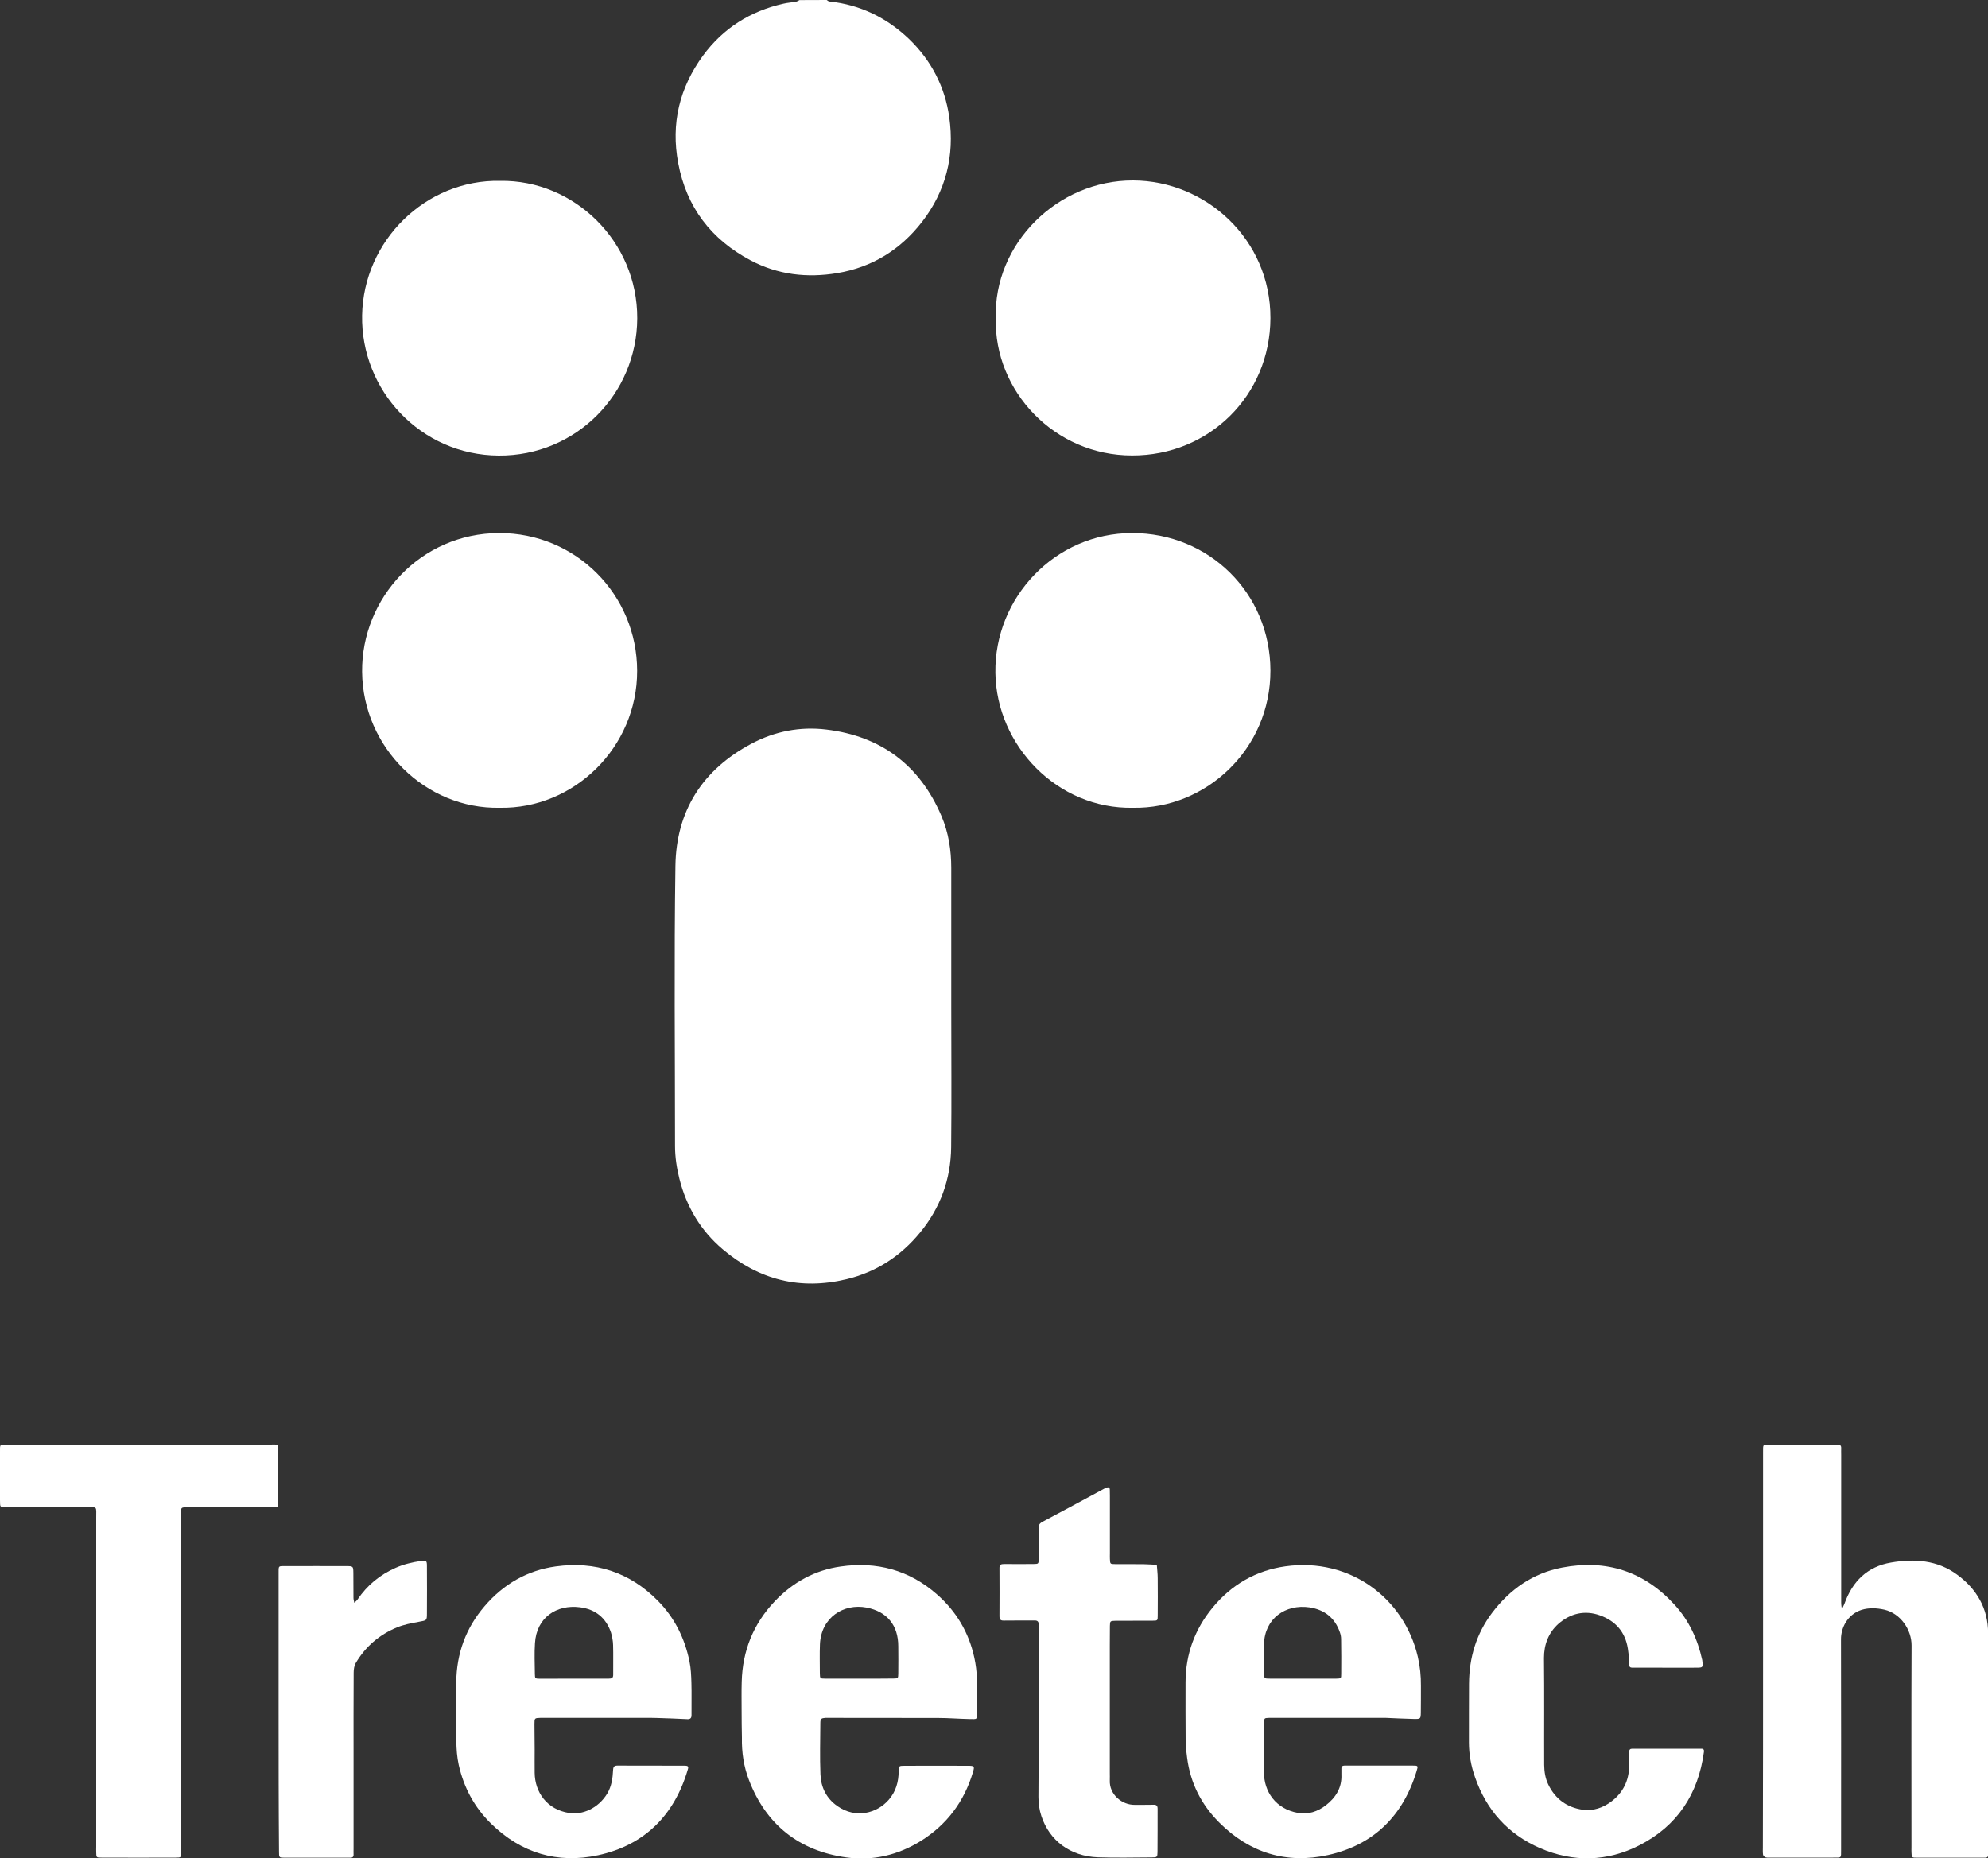 <?xml version="1.0" encoding="UTF-8"?> <svg xmlns="http://www.w3.org/2000/svg" xmlns:xlink="http://www.w3.org/1999/xlink" version="1.0" id="Camada_1" x="0px" y="0px" viewBox="0 0 2000 1869.9" style="enable-background:new 0 0 2000 1869.9;" xml:space="preserve"><rect x="0" y="0" width="2000" height="1869.9" fill="#333333" stroke="none"/> <style type="text/css"> .st0{fill:#FFFFFF;} </style> <g> <path class="st0" d="M831.7,0c0.9,0.5,1.7,1.5,2.7,1.5c31.3,3.3,58,16.5,80.4,38C937,61,950.7,87.5,955,118 c5.5,38.8-3.4,74.3-27.5,105.4c-21.6,27.8-50,45.5-85.1,51.4c-30.4,5.1-59.8,1.7-87.2-12.8c-39.7-21-64.6-53.5-72.9-97.9 c-7.5-39.7,1.3-75.9,25-108.2c20.2-27.5,47.5-44.7,80.9-52.2c4.1-1,8.4-1.2,12.6-2c1.2-0.2,2.4-1.1,3.5-1.6 C813.5,0,822.7,0,831.7,0z"></path> <path class="st0" d="M957,1012.8c0,47.3,0.4,94.5-0.1,141.7c-0.4,32.1-10.8,60.9-31.4,85.9c-19.5,23.7-44,39.6-73.9,46.8 c-46.6,11.2-88.1,0.7-124.5-30.1c-22.2-18.8-36.5-42.8-43.6-71c-2.7-10.8-4.4-21.8-4.4-33c0-93.9-1-187.9,0.4-281.8 c0.8-55.3,27.2-96.8,76.4-122.9c23.6-12.6,49.2-17.5,75.4-14.3c54.9,6.6,93.9,35.7,115.8,86.9c7.2,16.8,9.9,34.4,9.9,52.5 C957,920.1,957,966.5,957,1012.8z"></path> <path class="st0" d="M1140,812.8c-76.4,1.6-137.6-62.8-138.6-135.8c-1.1-75.8,60.1-140.6,137.5-140.6 c77.4-0.1,138.9,60.3,139.2,138.2C1278.3,753.9,1213.1,814.1,1140,812.8z"></path> <path class="st0" d="M1001.8,320.3c-2.3-75.1,62-139,138.2-138.7c73.1,0.2,138.3,59.2,138.1,138.5c-0.3,78-61.8,138.4-139.2,138.2 C1060.7,458.3,1000,393.4,1001.8,320.3z"></path> <path class="st0" d="M503.3,182c74.1-1.1,138.1,60.6,137.8,138.4c-0.4,76.3-61.8,138.5-139.4,138c-78.6-0.5-138.7-65.6-137.4-141 C365.6,242,428.5,180.4,503.3,182z"></path> <path class="st0" d="M502.7,812.8C428.3,814.3,365,752.4,364.3,676c-0.7-74,58.7-139.4,137.8-139.6 c77.5-0.2,138.8,62.1,138.9,138.6C641.1,752.3,577.2,814.2,502.7,812.8z"></path> <path class="st0" d="M1773.7,1660.7c0-65,0-130,0-194.9c0-1.4,0-2.9,0-4.3c0.1-8.4-0.9-7.8,7.9-7.8c20.9,0,41.8,0,62.7,0 c1.4,0,2.9,0.1,4.3,0c2.4-0.1,3.8,0.7,3.7,3.4c-0.1,2.3,0,4.6,0,6.9c0,49.5,0,99.1,0,148.6c0,2.3,0.4,4.5,0.7,6.8 c0.9-1.9,1.8-3.8,2.6-5.7c8-22.5,23.1-37.4,46.9-41.4c23.3-4,46.3-2.6,66.3,12.1c19.9,14.5,31.2,34.1,31.3,58.9 c0.2,72.7,0.1,145.5,0.1,218.2c0,0.3,0,0.6,0,0.9c0.1,7.6,0,6.9-7.1,6.9c-21.4,0-42.9,0-64.4,0c-5.5,0-5.5-0.1-5.7-5.6 c-0.1-1.7,0-3.4,0-5.2c0-67.6-0.2-135.2,0.1-202.7c0.1-15.8-11-32.3-27.4-36.1c-7.6-1.7-15.4-2.1-22.9,0.2 c-14.5,4.7-20.7,18.4-20.7,29.4c0.2,68.7,0.1,137.5,0.1,206.1c0,2,0,4,0,6c0,8.7,0.5,7.7-7.9,7.8c-20.7,0-41.2,0-61.9,0 c-2,0-4.1,0.2-6-0.2c-1.1-0.3-2.5-1.6-2.7-2.7c-0.4-2.5-0.2-5.2-0.2-7.7C1773.7,1792.4,1773.7,1726.5,1773.7,1660.7z"></path> <path class="st0" d="M182.3,1693.3c0,55,0,109.9,0,164.8c0,2,0.1,4,0,6c-0.1,4.9-0.2,5.1-5.5,5.1c-24.9,0.1-49.8,0.1-74.7,0 c-5.2,0-5.2-0.1-5.3-5.2c-0.1-2,0-4,0-6c0-110.2,0-220.4,0-330.6c0-12.4,1.6-10.7-11.1-10.7c-25.5-0.1-50.9,0-76.4,0 c-2,0-4-0.1-6,0c-2.1,0-3.2-1-3.2-3c0-1.4-0.1-2.9-0.1-4.3c0-16,0-32.1,0-48.1c0-8.3-0.7-7.7,8-7.7c0.6,0,1.1,0,1.7,0 c87,0,174,0,261,0c10.5,0,9.1-1.4,9.2,9c0.1,16.3,0.1,32.6,0,48.9c0,5.1-0.1,5.2-5.3,5.2c-27.7,0.1-55.5,0-83.3,0 c-10.2,0-9.2-0.7-9.2,9.2C182.3,1581.8,182.3,1637.6,182.3,1693.3z"></path> <path class="st0" d="M1271.6,1760.1c0,7.7,0.1,15.5,0,23.2c-0.1,19.4,11.8,36.9,34.1,40.9c10.3,1.9,20-1.3,28.2-7.7 c9.9-7.7,16.2-17.6,15.6-30.8c-0.1-2,0.1-4,0-6c-0.1-2.1,1-3.1,3.1-3.1c0.9,0,1.7,0,2.6,0c22.1,0,44.1-0.1,66.1,0 c5.4,0,5.5,0.2,3.9,5.4c-13.6,45.1-43.2,74.4-89.1,84.6c-41.9,9.3-79.2-2.2-109.7-32.9c-17.9-18-28.8-39.5-32.1-64.8 c-0.8-5.6-1.4-11.3-1.5-17c-0.2-19.7-0.1-39.5-0.1-59.2c0.1-28.2,9.2-53.1,27.1-74.9c19.1-23.3,43.9-37.6,73.5-41.7 c65-9,119.2,32.2,133,90.7c2.3,9.8,3.3,19.6,3.2,29.7c-0.1,8.9,0.1,17.7-0.1,26.6c-0.1,6.5-0.2,6.7-6.9,6.6 c-9.4-0.2-18.8-0.7-28.2-1.1c-1.7-0.1-3.4,0-5.2,0c-36.3,0-72.7,0-109,0c-1.1,0-2.3-0.1-3.4,0c-4.8,0.2-4.9,0.2-4.9,4.9 C1271.5,1742.3,1271.6,1751.2,1271.6,1760.1z M1310.2,1689.1c11.5,0,22.9,0.1,34.2,0c4.8-0.1,4.9-0.2,4.9-4.8 c0.1-11.7,0.1-23.4-0.1-35.1c0-2.3-0.5-4.6-1.2-6.6c-5-14.6-15.5-22.9-30.6-25.2c-24.2-3.5-45.1,11.2-45.8,37.1 c-0.3,9.4-0.1,18.8,0,28.3c0.1,6.2,0.1,6.3,6,6.3C1288.5,1689.2,1299.3,1689.1,1310.2,1689.1z"></path> <path class="st0" d="M537.9,1760.7c0,7.7-0.1,15.5,0,23.2c0.2,19.2,12.1,36.9,34.7,40.4c13.3,2.1,29.1-4.5,38.3-19.5 c4.4-7.4,5.5-15.5,5.9-23.8c0.2-3.3,1.2-4.4,4.5-4.4c22.3,0.1,44.7,0,67,0.1c4.2,0,4.7,0.7,3.5,4.4c-13.6,45.8-43.6,75.6-90.1,85.7 c-40.8,8.8-77.4-2.1-107.7-31.8c-16.8-16.5-27.4-36.3-32.5-59.1c-1.7-7.7-2.3-15.8-2.4-23.8c-0.4-19.7-0.3-39.5-0.1-59.2 c0.3-29,9.6-54.7,28.6-76.8c19-22.2,43.1-36,71.6-39.9c39.5-5.4,74.3,5.7,102.8,34.7c16.7,17,26.8,37.5,31.6,60.6 c1.5,7.2,1.8,14.7,2,22.1c0.3,10.5,0,21.1,0.1,31.8c0.1,3.2-0.9,4.7-4.4,4.5c-10.2-0.5-20.5-0.9-30.8-1.2c-1.7-0.1-3.4-0.1-5.2-0.1 c-36.3,0-72.7,0-109,0c-0.9,0-1.7,0-2.6,0c-5.9,0.2-6,0.2-6,6.3C537.8,1743.5,537.9,1752.1,537.9,1760.7z M577.3,1689.1 c11.8,0,23.5,0,35.2,0c2.6,0,4.4-0.5,4.4-3.7c-0.1-10,0.2-20-0.1-30c-0.1-4.2-0.9-8.5-2.1-12.6c-5-15-15.9-23.6-31.3-25.5 c-23.6-3-43.7,10.4-45.2,36.2c-0.7,10.2-0.2,20.6-0.1,30.9c0.1,4.6,0.2,4.7,5,4.8C554.4,1689.2,565.8,1689.1,577.3,1689.1z"></path> <path class="st0" d="M746.1,1721.5c0-9.7-0.2-19.4,0.1-29.2c0.8-31.3,11.7-58.3,33.3-81.1c18.2-19.1,40.4-31.3,66.2-34.9 c36.1-5.2,68.9,3.4,96.9,28c19.5,17.1,32.1,38.4,37.6,63.7c1.5,6.9,2.4,14.1,2.6,21.1c0.4,11.2,0.1,22.4,0.1,33.5 c0,8.1,0.4,7.3-7.6,7.2c-10.5-0.2-21.1-1.1-31.6-1.1c-36.6-0.1-73.3-0.1-109.9-0.1c-1.1,0-2.3-0.1-3.4,0c-4.2,0.3-5.1,1-5.1,5.2 c-0.1,17.2-0.6,34.4,0.1,51.6c0.5,13,5.9,24.2,17.1,32c18.3,12.8,39.7,7.4,51.7-6.5c7.1-8.2,9.8-17.9,9.9-28.4 c0.1-5.5,0.2-5.7,5.7-5.7c21.4-0.1,42.9-0.1,64.4,0c6,0,6.4,0.6,4.6,6.5c-8.8,29.4-26,52.5-52,68.9c-23.1,14.4-48.7,20.6-75.4,16.8 c-47.4-6.6-80.6-32.7-97.9-77.8c-5.3-13.7-7.4-28-7.1-42.8C746.2,1739.3,746.1,1730.4,746.1,1721.5z M864.6,1689.1 c11.5,0,22.9,0.1,34.2-0.1c4.7-0.1,4.8-0.2,4.9-4.9c0.1-9.1,0.1-18.3,0-27.5c0-21.2-11.3-35-31.9-39c-23.1-4.4-45.7,9.9-46.9,36.9 c-0.4,9.7-0.1,19.4-0.1,29.2c0.1,5.2,0.2,5.4,5.3,5.4C841.8,1689.2,853.3,1689.1,864.6,1689.1z"></path> <path class="st0" d="M1553.5,1722.6c0,17.7-0.1,35.5,0,53.3c0.1,6.9,1.1,13.6,4.2,19.9c7.1,14.5,18.7,22.9,34.4,25.2 c10.7,1.5,20.5-1.9,28.9-8.2c11.9-9,17.9-21.1,18-36.2c0-4.6,0.1-9.2,0-13.8c0-2.1,0.9-3.2,3-3.2c23.2,0,46.4,0,69.6,0 c2.3,0,2.9,1.2,2.6,3.3c-5.7,42.4-26.9,74.5-64.9,93.9c-32.4,16.5-66.4,17.4-100.1,2.8c-32.1-14-53.7-38.1-65.2-71.1 c-4-11.3-6.2-23.1-6.2-35.2c0.1-19.7-0.1-39.5,0.1-59.3c0.2-26.1,7.3-50,23.2-71.1c17.9-23.7,41.1-39.9,70.3-45.5 c44.7-8.6,82.8,3.8,113.6,37.7c14.4,15.8,22.9,34.6,27.5,55.3c0.1,0.5,0.1,1.1,0.2,1.7c0.6,5.5,0.3,5.9-5.2,6 c-12.9,0.1-25.8,0-38.6,0c-7.7,0-15.5-0.1-23.2,0c-6.5,0.1-6.8,0.4-6.8-6.4c-0.1-4.3-0.5-8.5-1.2-12.7c-2.6-16.9-12.5-28-28.2-33.6 c-15.2-5.4-29.6-2-41.6,8.5c-10.1,9-14.6,20.9-14.6,34.4C1553.5,1686.6,1553.5,1704.6,1553.5,1722.6z"></path> <path class="st0" d="M1044.9,1724.8c0-28,0-56.1,0-84.2c0-2-0.1-4,0-6c0.1-2.9-1.2-4.1-4.1-4c-10.3,0.1-20.7-0.1-30.9,0.1 c-3.4,0.1-4.4-1.2-4.4-4.5c0.1-16,0.1-32.1,0-48.1c-0.1-3.5,1.3-4.3,4.6-4.3c10,0.1,20,0.1,30,0c4.6-0.1,4.8-0.2,4.8-5 c0.1-10.3,0.2-20.7-0.1-30.9c-0.1-3.3,1.1-5.1,4-6.6c20.2-10.7,40.3-21.6,60.4-32.4c1.2-0.7,2.5-1.4,3.8-1.9 c1.8-0.7,3.4-0.5,3.5,1.9c0.1,2,0.1,4,0.1,6c0,19.4,0,38.9,0,58.4c0,1.7-0.1,3.4,0,5.2c0.2,5.2,0.2,5.4,5.3,5.4 c9.7,0.1,19.4-0.1,29.2,0.1c4.3,0.1,8.5,0.4,12.7,0.6c0.3,4.5,0.9,9,0.9,13.5c0.1,12.6,0.1,25.2,0,37.8c0,4.7-0.2,4.9-4.8,4.9 c-12.6,0.1-25.2,0-37.8,0.1c-5.2,0.1-5.4,0.3-5.5,5.2c-0.1,6.6-0.1,13.2-0.1,19.7c0,42.7,0,85.3,0,127.9c0,2.6,0.1,5.2,0,7.7 c-0.6,14.3,12.2,24.9,25.2,24.7c6.3-0.1,12.6,0.1,18.9-0.1c2.9-0.1,4,1.1,4,4c-0.1,14.6,0.1,29.2-0.1,43.8 c-0.1,4.8-0.4,5.2-5.7,5.2c-18,0.1-36.1,0.5-54.1-0.1c-28.1-1-48.9-16.9-57-41.4c-2.1-6.3-3-12.7-3-19.3 C1045,1780.3,1044.9,1752.6,1044.9,1724.8z"></path> <path class="st0" d="M280.3,1722.2c0-46.1,0-92.1,0-138.3c0-8.8-0.7-8,7.7-8c20,0,40.1-0.1,60.1,0c7.3,0,7.3,0.1,7.4,7 c0.1,8.3,0,16.6,0.1,24.9c0,1.6,0.5,3.3,0.8,5c1.1-1.1,2.4-2.1,3.3-3.3c9.7-14.4,22.5-24.9,38.4-31.9c8.1-3.6,16.7-5.6,25.5-6.9 c5.4-0.8,5.9-0.1,5.9,5.2c0.1,15.7,0.1,31.5,0,47.2c0,7.7-0.1,7.3-8,8.8c-7.6,1.4-15.2,2.8-22.2,5.7c-17.7,7.3-31.6,19.3-41.4,35.8 c-1.6,2.7-2.1,6.5-2.1,9.8c-0.2,28.6-0.1,57.2-0.1,85.9c0,30.3,0,60.6,0,91c0,2-0.1,4,0,6c0.1,2.1-1,3.2-3,3.2c-1.1,0-2.3,0-3.4,0 c-20.9,0-41.8,0-62.7,0c-5.9,0-5.9-0.1-5.9-6.2C280.3,1816.1,280.3,1769.1,280.3,1722.2z"></path> </g> </svg> 